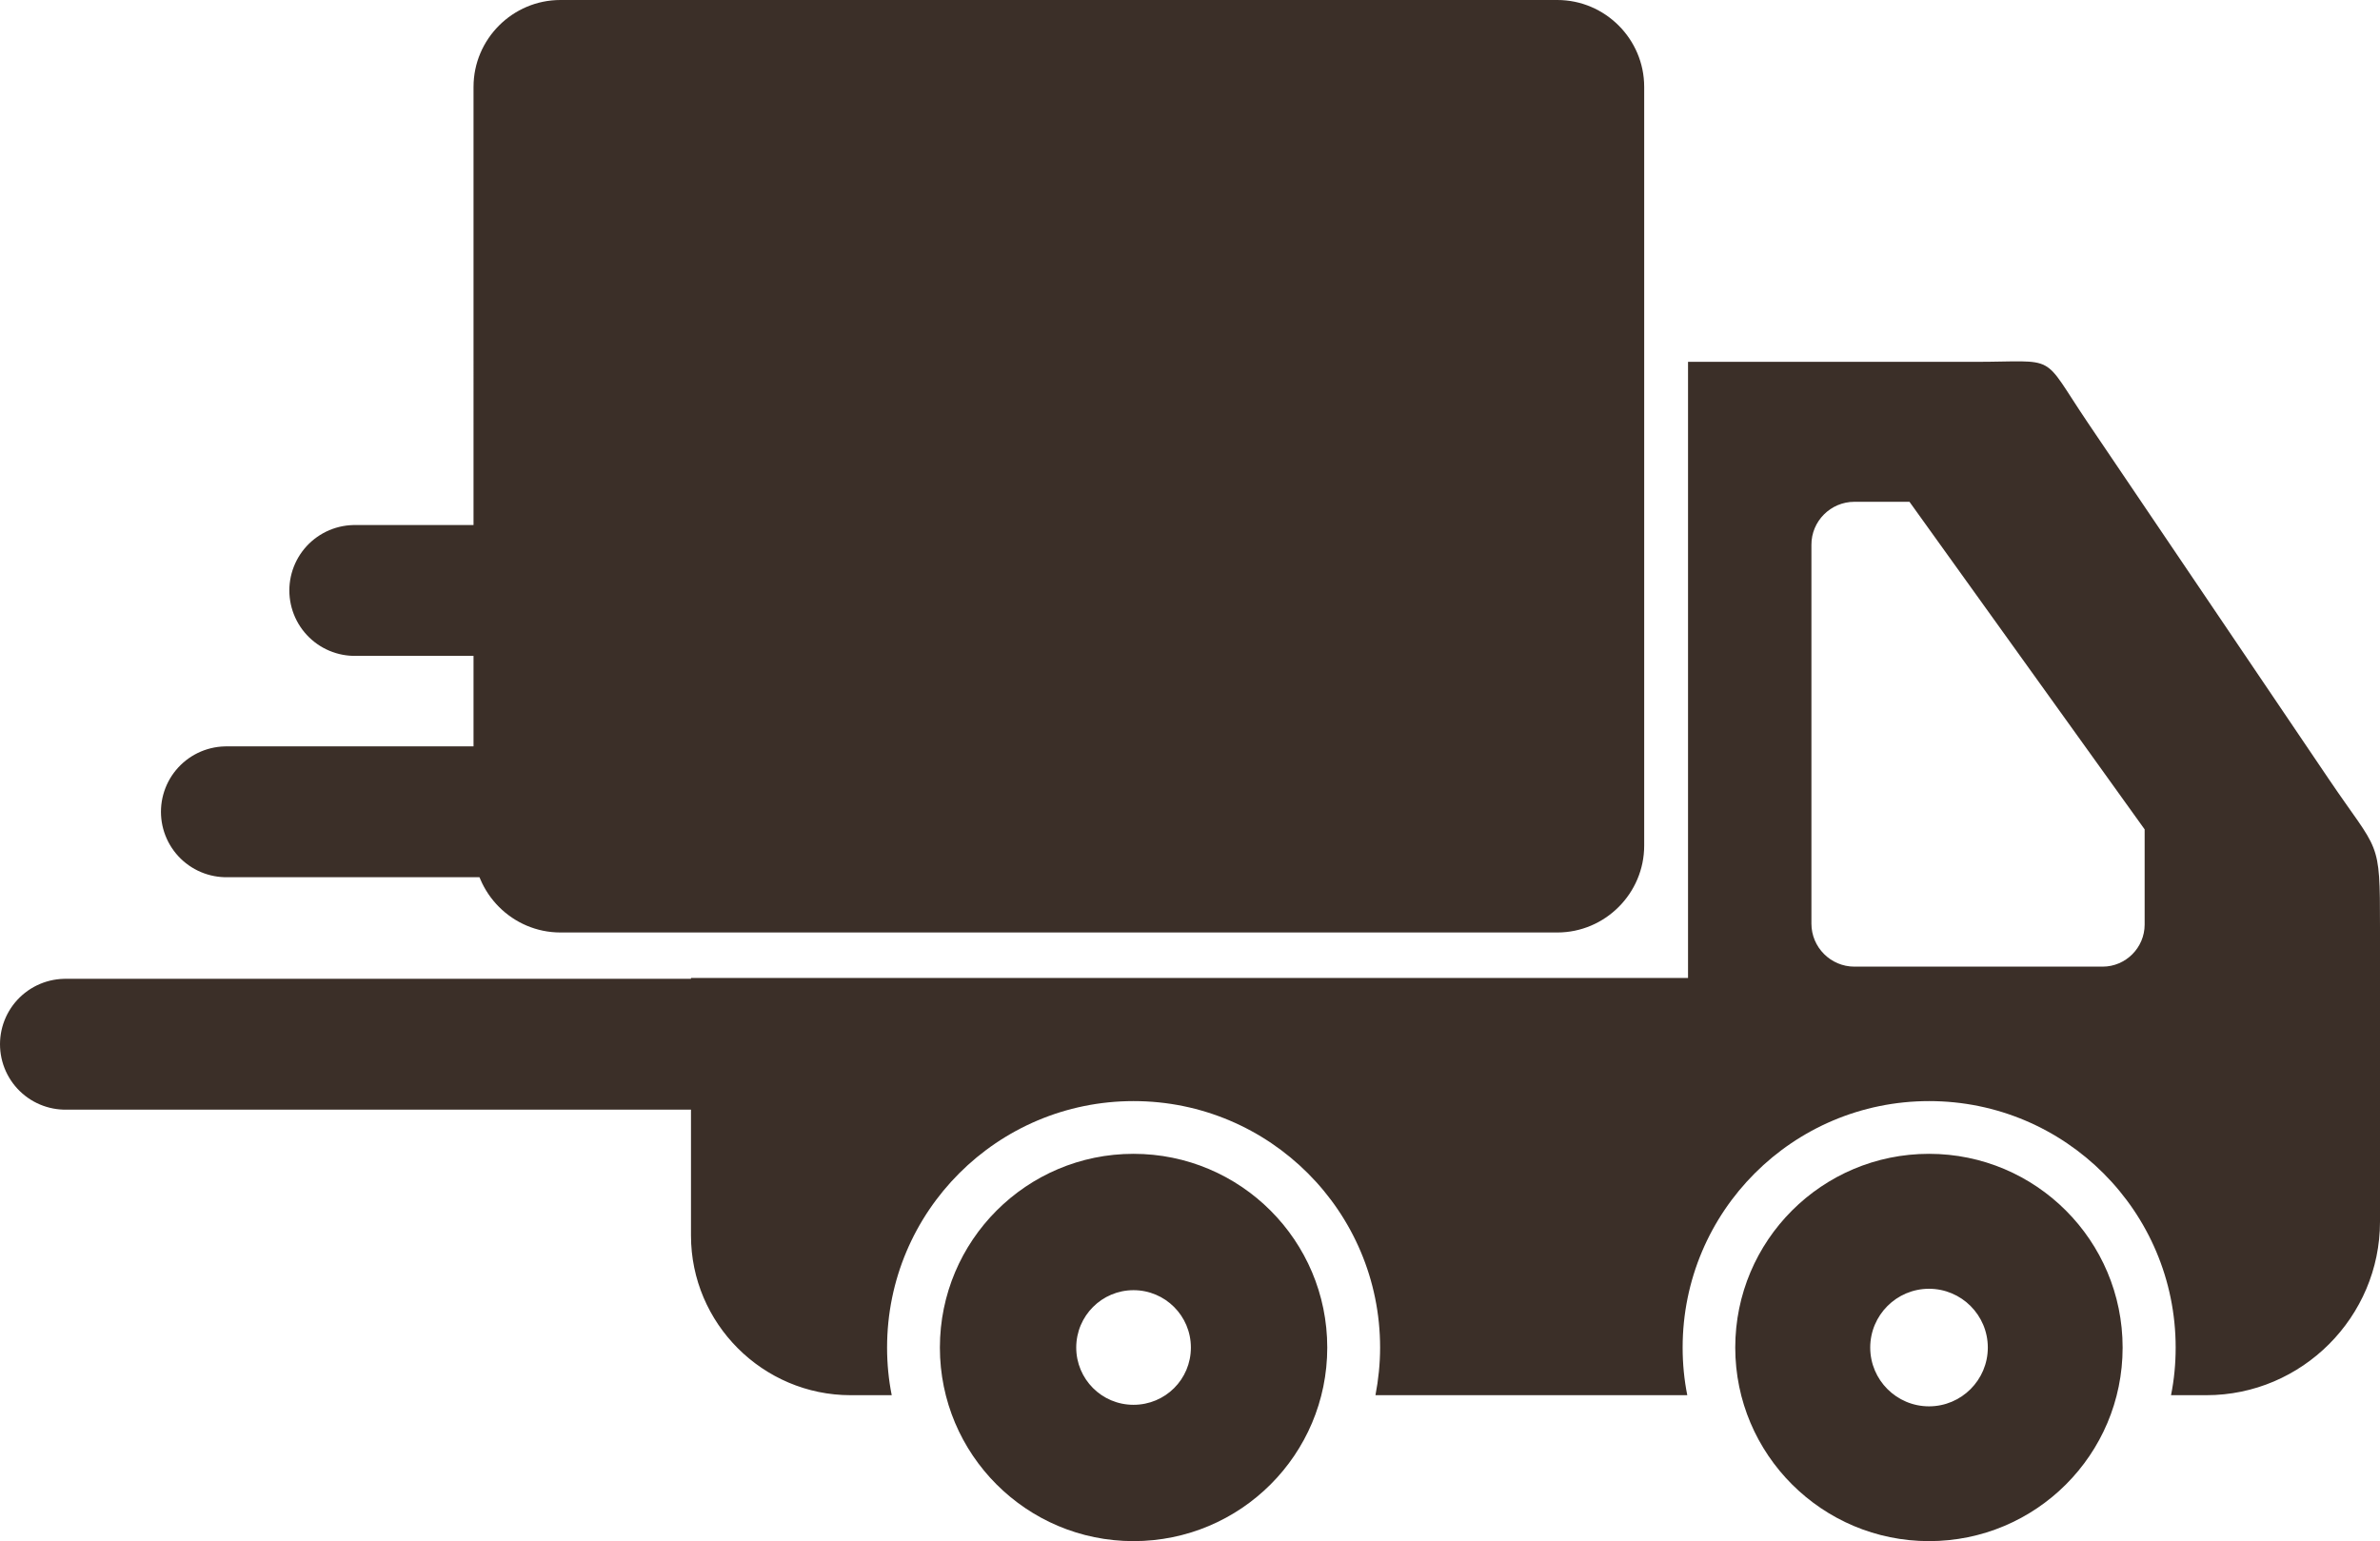 <svg viewBox="0 0 727.38 471.09" xmlns="http://www.w3.org/2000/svg" data-name="Layer 2" id="Layer_2">
  <defs>
    <style>
      .cls-1 {
        fill: none;
        stroke: #3b2f28;
        stroke-linecap: round;
        stroke-linejoin: round;
        stroke-width: 40px;
      }

      .cls-2 {
        fill: #3b2f28;
        fill-rule: evenodd;
        stroke-width: 0px;
      }
    </style>
  </defs>
  <g data-name="Layer 12" id="Layer_12">
    <path d="m515.92,110.61h87.43c26.17,0,20.06-3.13,34.75,18.63l73.63,108.91c15.41,22.81,15.65,17.87,15.65,45.23v90.04c0,29.16-23.85,53.06-53.06,53.06h-10.81c.95-4.69,1.42-9.58,1.42-14.56,0-41.58-33.71-75.34-75.34-75.34s-75.34,33.71-75.34,75.34c0,4.98.47,9.81,1.42,14.56h-95.3c.9-4.69,1.42-9.58,1.42-14.56,0-41.58-33.71-75.34-75.34-75.34s-75.34,33.71-75.34,75.34c0,4.98.47,9.81,1.42,14.56h-12.56c-26.84,0-48.79-21.95-48.79-48.79v-78.75h304.72V110.61h0Zm73.63,242.09c32.67,0,59.17,26.5,59.17,59.22s-26.5,59.17-59.17,59.17-59.22-26.5-59.22-59.17c0-32.71,26.5-59.22,59.22-59.22h0Zm-243.13,0c32.71,0,59.22,26.5,59.22,59.22s-26.5,59.17-59.22,59.17-59.17-26.5-59.17-59.17c0-32.71,26.5-59.22,59.17-59.22h0Zm0,41.68c9.67,0,17.54,7.82,17.54,17.54s-7.82,17.5-17.54,17.5-17.5-7.87-17.5-17.5c0-9.72,7.87-17.54,17.5-17.54h0Zm243.13-.43c9.91,0,17.97,8.06,17.97,17.97s-8.06,17.97-17.97,17.97-17.97-8.06-17.97-17.97,8.06-17.97,17.97-17.97h0Zm-22.81-240.57h16.83l71.88,100.14v29.11c0,7.06-5.78,12.85-12.85,12.85h-75.86c-7.25,0-13.13-5.93-13.13-13.13v-115.78c-.05-7.25,5.88-13.18,13.13-13.18h0ZM171.27,0h304.68c14.6,0,26.55,11.95,26.55,26.55v231.94c0,14.6-11.95,26.55-26.55,26.55H171.27c-14.6,0-26.55-11.95-26.55-26.55V26.55c0-14.6,11.95-26.55,26.55-26.55h0Z" class="cls-2"></path>
    <line y2="319.2" x2="279.39" y1="319.2" x1="20" class="cls-1"></line>
    <line y2="248.15" x2="328.59" y1="248.15" x1="69.19" class="cls-1"></line>
    <line y2="180.49" x2="367.82" y1="180.49" x1="108.43" class="cls-1"></line>
  </g>
</svg>